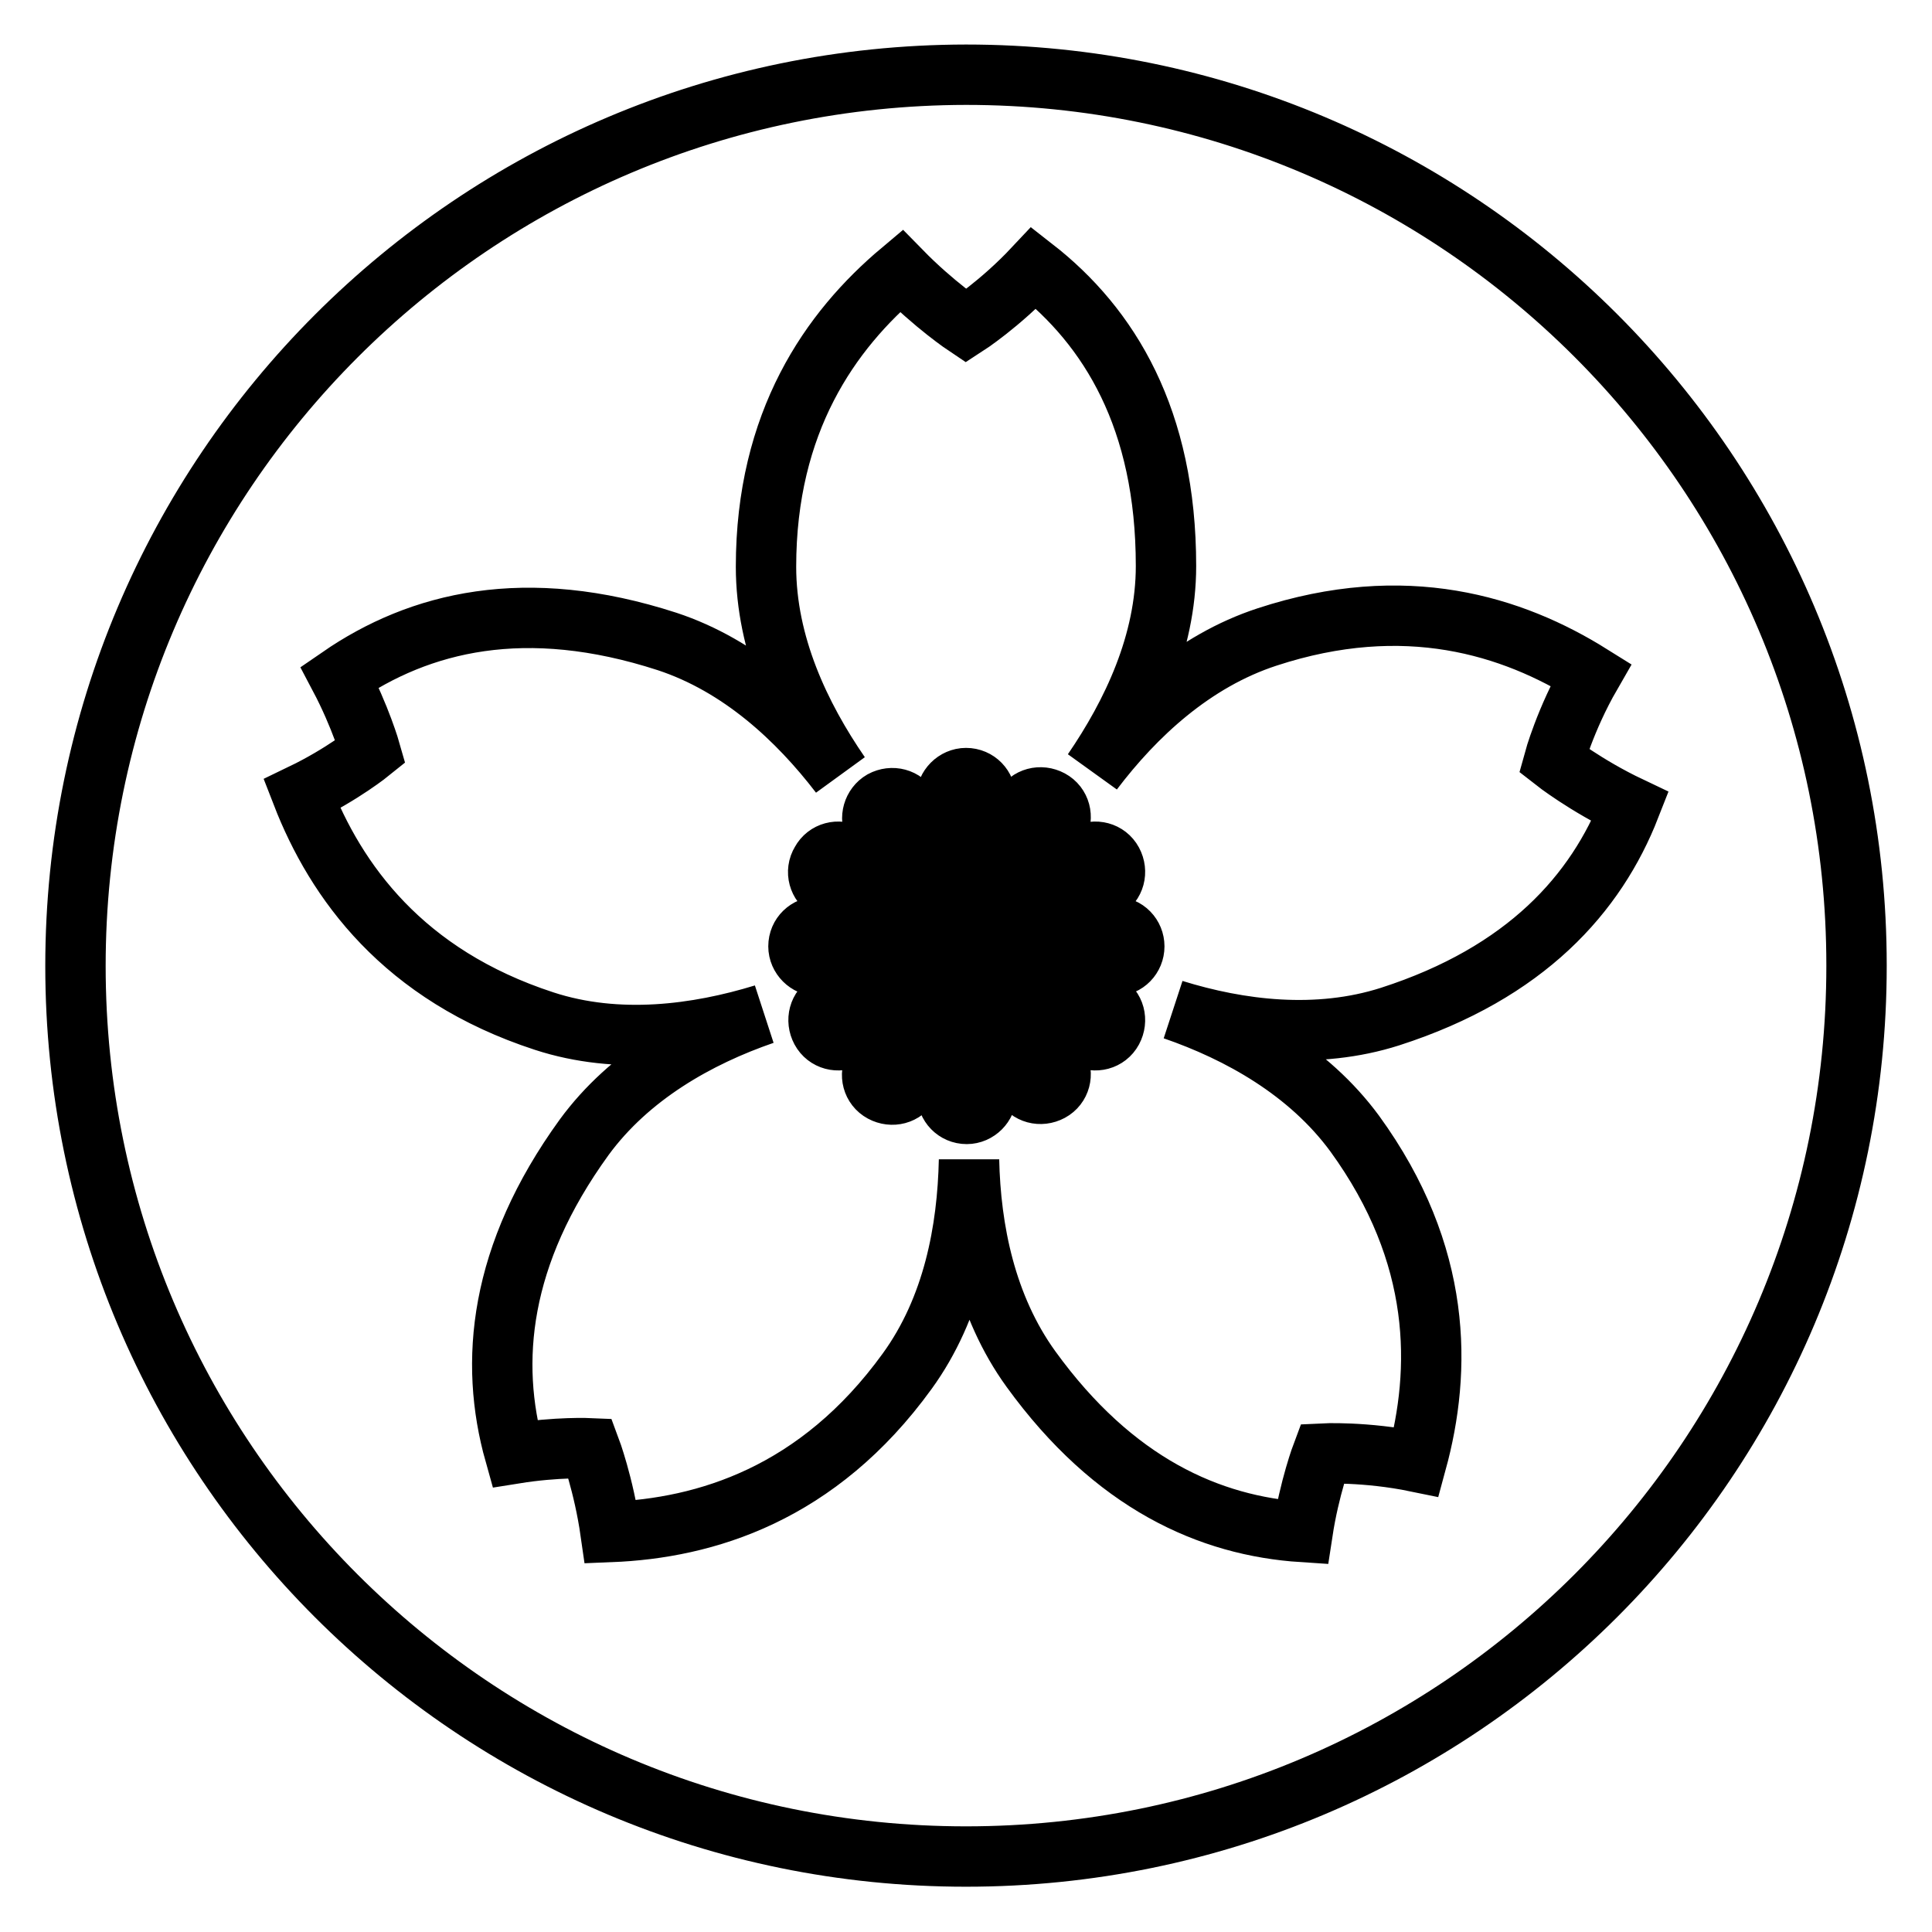 <?xml version="1.0" encoding="utf-8"?>
<!-- Svg Vector Icons : http://www.onlinewebfonts.com/icon -->
<!DOCTYPE svg PUBLIC "-//W3C//DTD SVG 1.1//EN" "http://www.w3.org/Graphics/SVG/1.1/DTD/svg11.dtd">
<svg version="1.1" xmlns="http://www.w3.org/2000/svg" xmlns:xlink="http://www.w3.org/1999/xlink" x="0px" y="0px" viewBox="0 0 256 256" enable-background="new 0 0 256 256" xml:space="preserve">
<g> <path stroke-width="8" fill-opacity="0" stroke="#000000"  d="M10,128c0,65.2,52.8,118,118,118c65.2,0,118-52.8,118-118c0,0,0,0,0-0.1c0-65.2-52.8-118-118-118 C62.8,10,10,62.8,10,128z"/> <path stroke-width="8" fill-opacity="0" stroke="#000000"  d="M184.2,134.7c18-5.8,27.3-16.3,31.8-27.8c-5.9-2.8-10.1-6.1-10.1-6.1s1.5-5.5,4.9-11.4 c-10.4-6.5-24.6-11-42.9-5c-9.8,3.2-17.5,10.4-23.1,17.8c5.2-7.6,9.7-17,9.7-27.2c0-19.5-7.5-31.7-17.5-39.5c-4.5,4.8-9,7.7-9,7.7 s-4.2-2.8-8.6-7.3c-9.4,7.9-17.9,20-17.9,39.2c0,10.3,4.5,19.8,9.8,27.5c-5.6-7.3-13.2-14.4-22.9-17.6c-18.8-6.1-32.8-2.6-43.4,4.7 c2.8,5.3,4.1,9.9,4.1,9.9s-3.7,3-9.1,5.6c4.5,11.6,13.4,24,32.1,30.1c9.8,3.2,20.3,1.8,29.1-0.9c-8.7,3-17.8,8.1-23.8,16.3 c-11.3,15.6-12.6,29.8-9.2,41.9c5.6-0.9,10-0.7,10-0.7s1.8,4.8,2.7,11.1c12.6-0.5,27.5-5,39.3-21.3c6.1-8.4,8-18.7,8.2-28 c0.2,9.2,2.2,19.4,8.2,27.7c11,15.2,23.7,20.8,36,21.6c0.9-5.9,2.6-10.4,2.6-10.4s5.7-0.3,12.5,1.1c3.3-12.1,3.5-27.4-8.2-43.5 c-6.1-8.3-15.3-13.4-24-16.4C164.2,136.5,174.5,137.8,184.2,134.7L184.2,134.7z M143.8,113.2c1.3-0.7,2.9-0.3,3.6,1 c0.7,1.3,0.3,2.9-1,3.6c-1.2,0.7-2.7,0.3-3.5-0.8l-13.1,7.5l-0.2-0.4l13.1-7.5C142.1,115.4,142.6,113.9,143.8,113.2L143.8,113.2z  M135.6,107c0.7-1.3,2.3-1.7,3.6-1c1.3,0.7,1.7,2.3,1,3.6c-0.7,1.2-2.2,1.6-3.4,1.1l-7.5,13l-0.4-0.2l7.5-13 C135.3,109.7,134.9,108.2,135.6,107z M128,103.1c1.5,0,2.6,1.2,2.6,2.6c0,1.4-1.1,2.5-2.4,2.6v15h-0.4v-15 c-1.4-0.1-2.4-1.2-2.4-2.6C125.4,104.3,126.6,103.1,128,103.1z M116.9,106.1c1.3-0.7,2.9-0.3,3.6,1c0.7,1.2,0.3,2.7-0.8,3.5l7.5,13 l-0.4,0.2l-7.5-13c-1.2,0.6-2.7,0.1-3.4-1.1C115.2,108.4,115.7,106.8,116.9,106.1z M108.8,114.2c0.7-1.3,2.3-1.7,3.6-1 c1.2,0.7,1.6,2.2,1.1,3.4l13,7.5l-0.2,0.4v0l-13.1-7.5c-0.8,1.1-2.3,1.5-3.5,0.8C108.5,117.1,108,115.5,108.8,114.2z M105.8,125.4 c0-1.5,1.2-2.6,2.6-2.6c1.4,0,2.5,1.1,2.6,2.4h15.2v0.4l0,0H111c-0.1,1.4-1.2,2.4-2.6,2.4C107,128,105.8,126.8,105.8,125.4z  M112.4,137.5c-1.3,0.7-2.9,0.3-3.6-1c-0.7-1.3-0.3-2.9,1-3.6c1.2-0.7,2.7-0.3,3.5,0.8l13.3-7.7l0.2,0.4l0,0l-13.3,7.7 C114,135.3,113.6,136.8,112.4,137.5z M120.5,143.7c-0.7,1.3-2.3,1.7-3.6,1c-1.3-0.7-1.7-2.3-1-3.6c0.7-1.2,2.2-1.6,3.4-1.1 l7.7-13.4l0.4,0.2l-7.7,13.4C120.9,141,121.2,142.5,120.5,143.7z M128.1,147.6c-1.5,0-2.6-1.2-2.6-2.6c0-1.4,1.1-2.5,2.4-2.6v-15.5 h0.4v15.5c1.4,0.1,2.4,1.2,2.4,2.6C130.7,146.4,129.5,147.6,128.1,147.6z M139.2,144.6c-1.3,0.7-2.9,0.3-3.6-1 c-0.7-1.2-0.3-2.7,0.8-3.5l-7.7-13.4l0.4-0.2l7.7,13.4c1.2-0.6,2.7-0.1,3.4,1.1C140.9,142.3,140.5,143.9,139.2,144.6z M147.4,136.5 c-0.7,1.3-2.3,1.7-3.6,1c-1.2-0.7-1.6-2.2-1.1-3.4l-13.3-7.7l0.2-0.4l13.3,7.7c0.8-1.1,2.3-1.5,3.5-0.8 C147.7,133.6,148.1,135.2,147.4,136.5L147.4,136.5z M147.7,128c-1.4,0-2.5-1.1-2.6-2.4h-15.2l0,0v-0.4h15.2 c0.1-1.4,1.2-2.4,2.6-2.4c1.5,0,2.6,1.2,2.6,2.6C150.3,126.8,149.2,128,147.7,128z"/></g>
</svg>